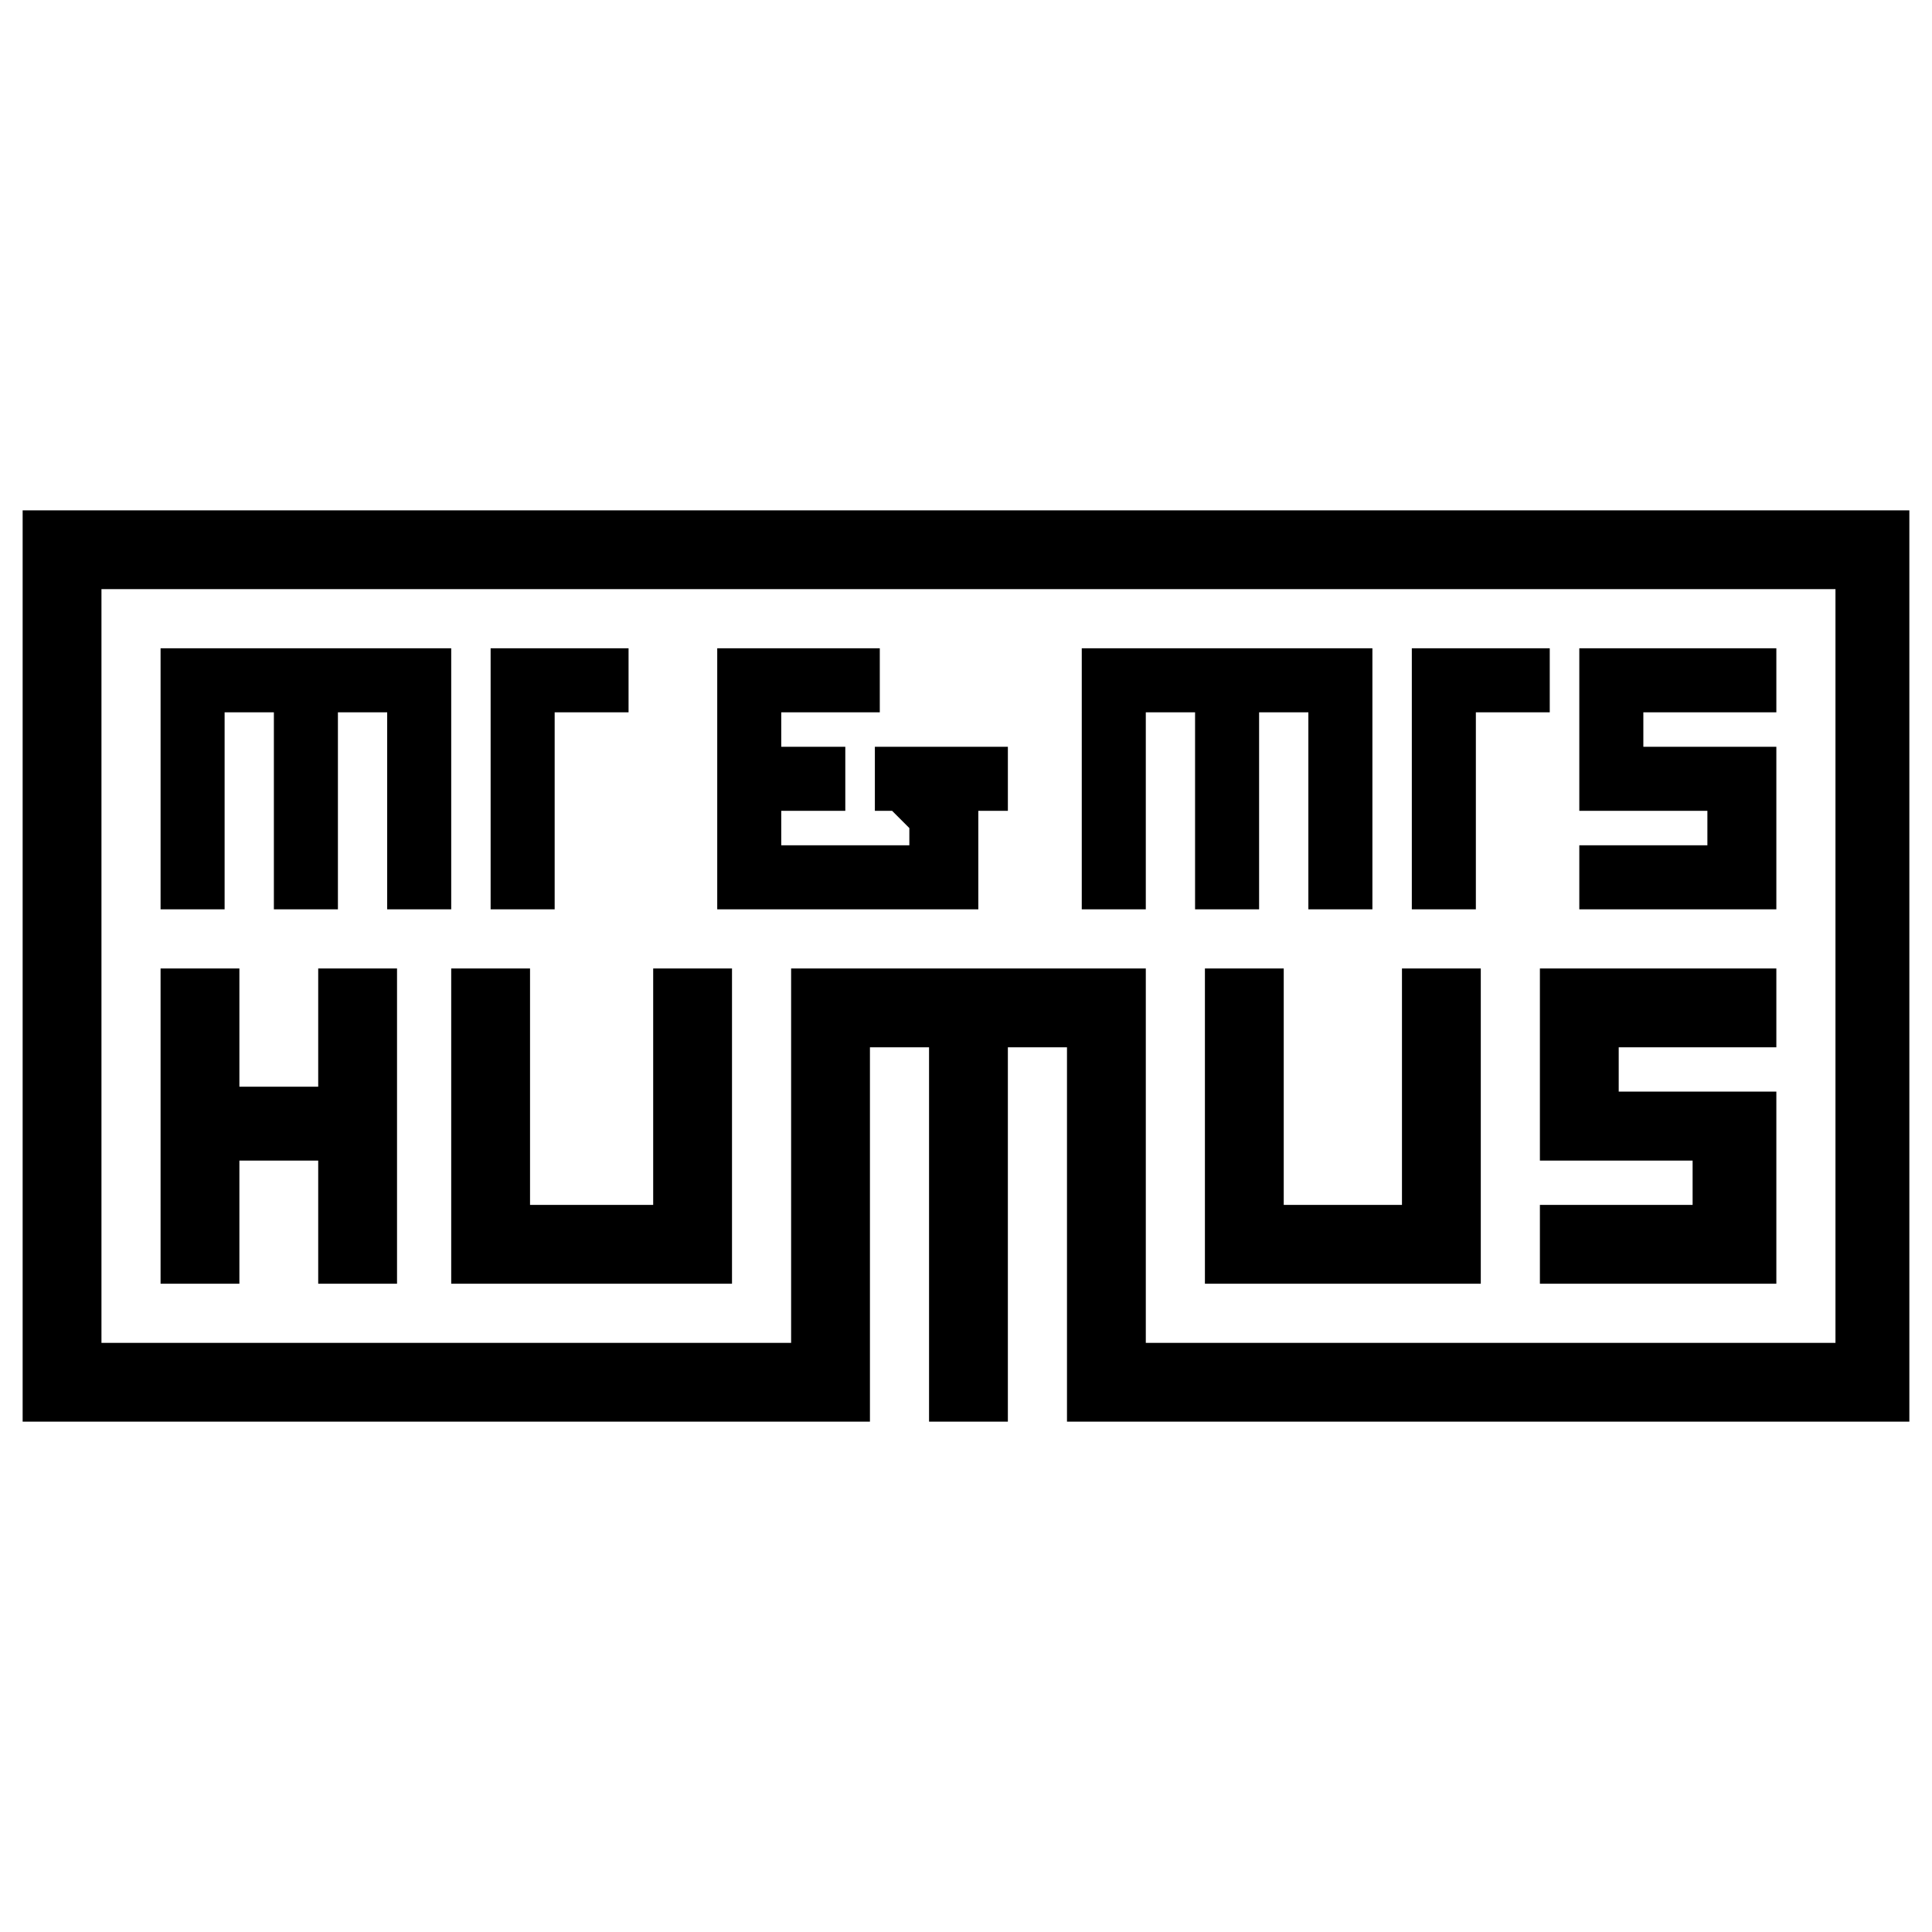 <?xml version="1.0" encoding="UTF-8" standalone="no"?>
<!-- Created with Inkscape (http://www.inkscape.org/) -->

<svg
   xmlns:dc="http://purl.org/dc/elements/1.1/"
   xmlns:cc="http://creativecommons.org/ns#"
   xmlns:rdf="http://www.w3.org/1999/02/22-rdf-syntax-ns#"
   xmlns:svg="http://www.w3.org/2000/svg"
   xmlns="http://www.w3.org/2000/svg"
   xmlns:sodipodi="http://sodipodi.sourceforge.net/DTD/sodipodi-0.dtd"
   xmlns:inkscape="http://www.inkscape.org/namespaces/inkscape"
   version="1.1"
   id="svg2"
   width="512"
   height="512"
   viewBox="0 0 512 512"
   sodipodi:docname="mrmrshumus.svg"
   inkscape:version="0.92.5 (2060ec1f9f, 2020-04-08)"
   inkscape:export-filename="/home/marco/Dokumente/Altstadtplaner/altstadtplaner.de/httpdocs/img/logo/mrmrshumus.png"
   inkscape:export-xdpi="96"
   inkscape:export-ydpi="96">
  <defs
     id="defs6" />
  <sodipodi:namedview
     pagecolor="#ffffff"
     bordercolor="#666666"
     borderopacity="1"
     objecttolerance="10"
     gridtolerance="10"
     guidetolerance="10"
     inkscape:pageopacity="1"
     inkscape:pageshadow="2"
     inkscape:window-width="1848"
     inkscape:window-height="1016"
     id="namedview4"
     showgrid="false"
     inkscape:zoom="0.417193"
     inkscape:cx="130.87384"
     inkscape:cy="176.67791"
     inkscape:window-x="72"
     inkscape:window-y="27"
     inkscape:window-maximized="1"
     inkscape:current-layer="svg2" />
  <path
     style="fill:#000000;stroke-width:1.305"
     d="M 6,135.243 H 506 V 376.757 H 282.762 v -99.217 h -15.666 v 99.217 h -20.888 v -99.217 h -15.666 v 99.217 H 6 Z m 203.655,121.41 h 93.995 v 99.217 H 486.418 V 156.131 H 26.888 v 199.739 h 182.768 z m -167.102,0 h 20.888 v 31.332 h 20.888 v -31.332 h 20.888 v 83.551 H 84.329 V 307.567 H 63.441 v 32.637 H 42.554 Z m 77.023,0 h 20.888 v 62.663 h 32.637 v -62.663 h 20.888 v 83.551 h -74.413 z m 199.739,0 h 20.888 v 62.663 h 31.332 v -62.663 h 20.888 v 83.551 h -73.107 z m 88.773,62.663 h 40.47 v -11.749 h -40.47 v -50.914 h 62.663 v 20.888 H 428.976 v 11.749 h 41.775 v 50.914 H 408.089 Z M 42.554,171.796 h 77.023 v 69.191 H 102.606 V 188.768 H 89.551 v 52.219 H 72.58 V 188.768 H 59.525 v 52.219 H 42.554 Z m 87.467,0 h 36.554 v 16.971 h -19.582 v 52.219 h -16.971 z m 60.052,34.595 v -34.595 h 43.081 v 16.971 h -26.11 v 9.138 h 16.971 v 16.971 h -16.971 v 9.138 h 33.943 v -4.569 l -4.569,-4.569 h -4.569 v -16.971 h 35.248 v 16.971 h -7.833 v 26.11 h -69.191 z m 96.606,-34.595 h 77.023 v 69.191 h -16.971 v -52.219 h -13.055 v 52.219 h -16.971 v -52.219 h -13.055 v 52.219 h -16.971 z m 87.467,0 h 36.554 v 16.971 H 391.118 v 52.219 h -16.971 z m 44.386,52.219 h 33.943 v -9.138 h -33.943 v -43.081 h 52.219 v 16.971 h -35.248 v 9.138 h 35.248 v 43.081 h -52.219 z"
     id="path12"
     inkscape:connector-curvature="0"
     sodipodi:nodetypes="cccccccccccccccccccccccccccccccccccccccccccccccccccccccccccccccccccccccccccccccccccccccccccccccccccccccccccccccccccccccccccccccccccccccccccc" />
</svg>
